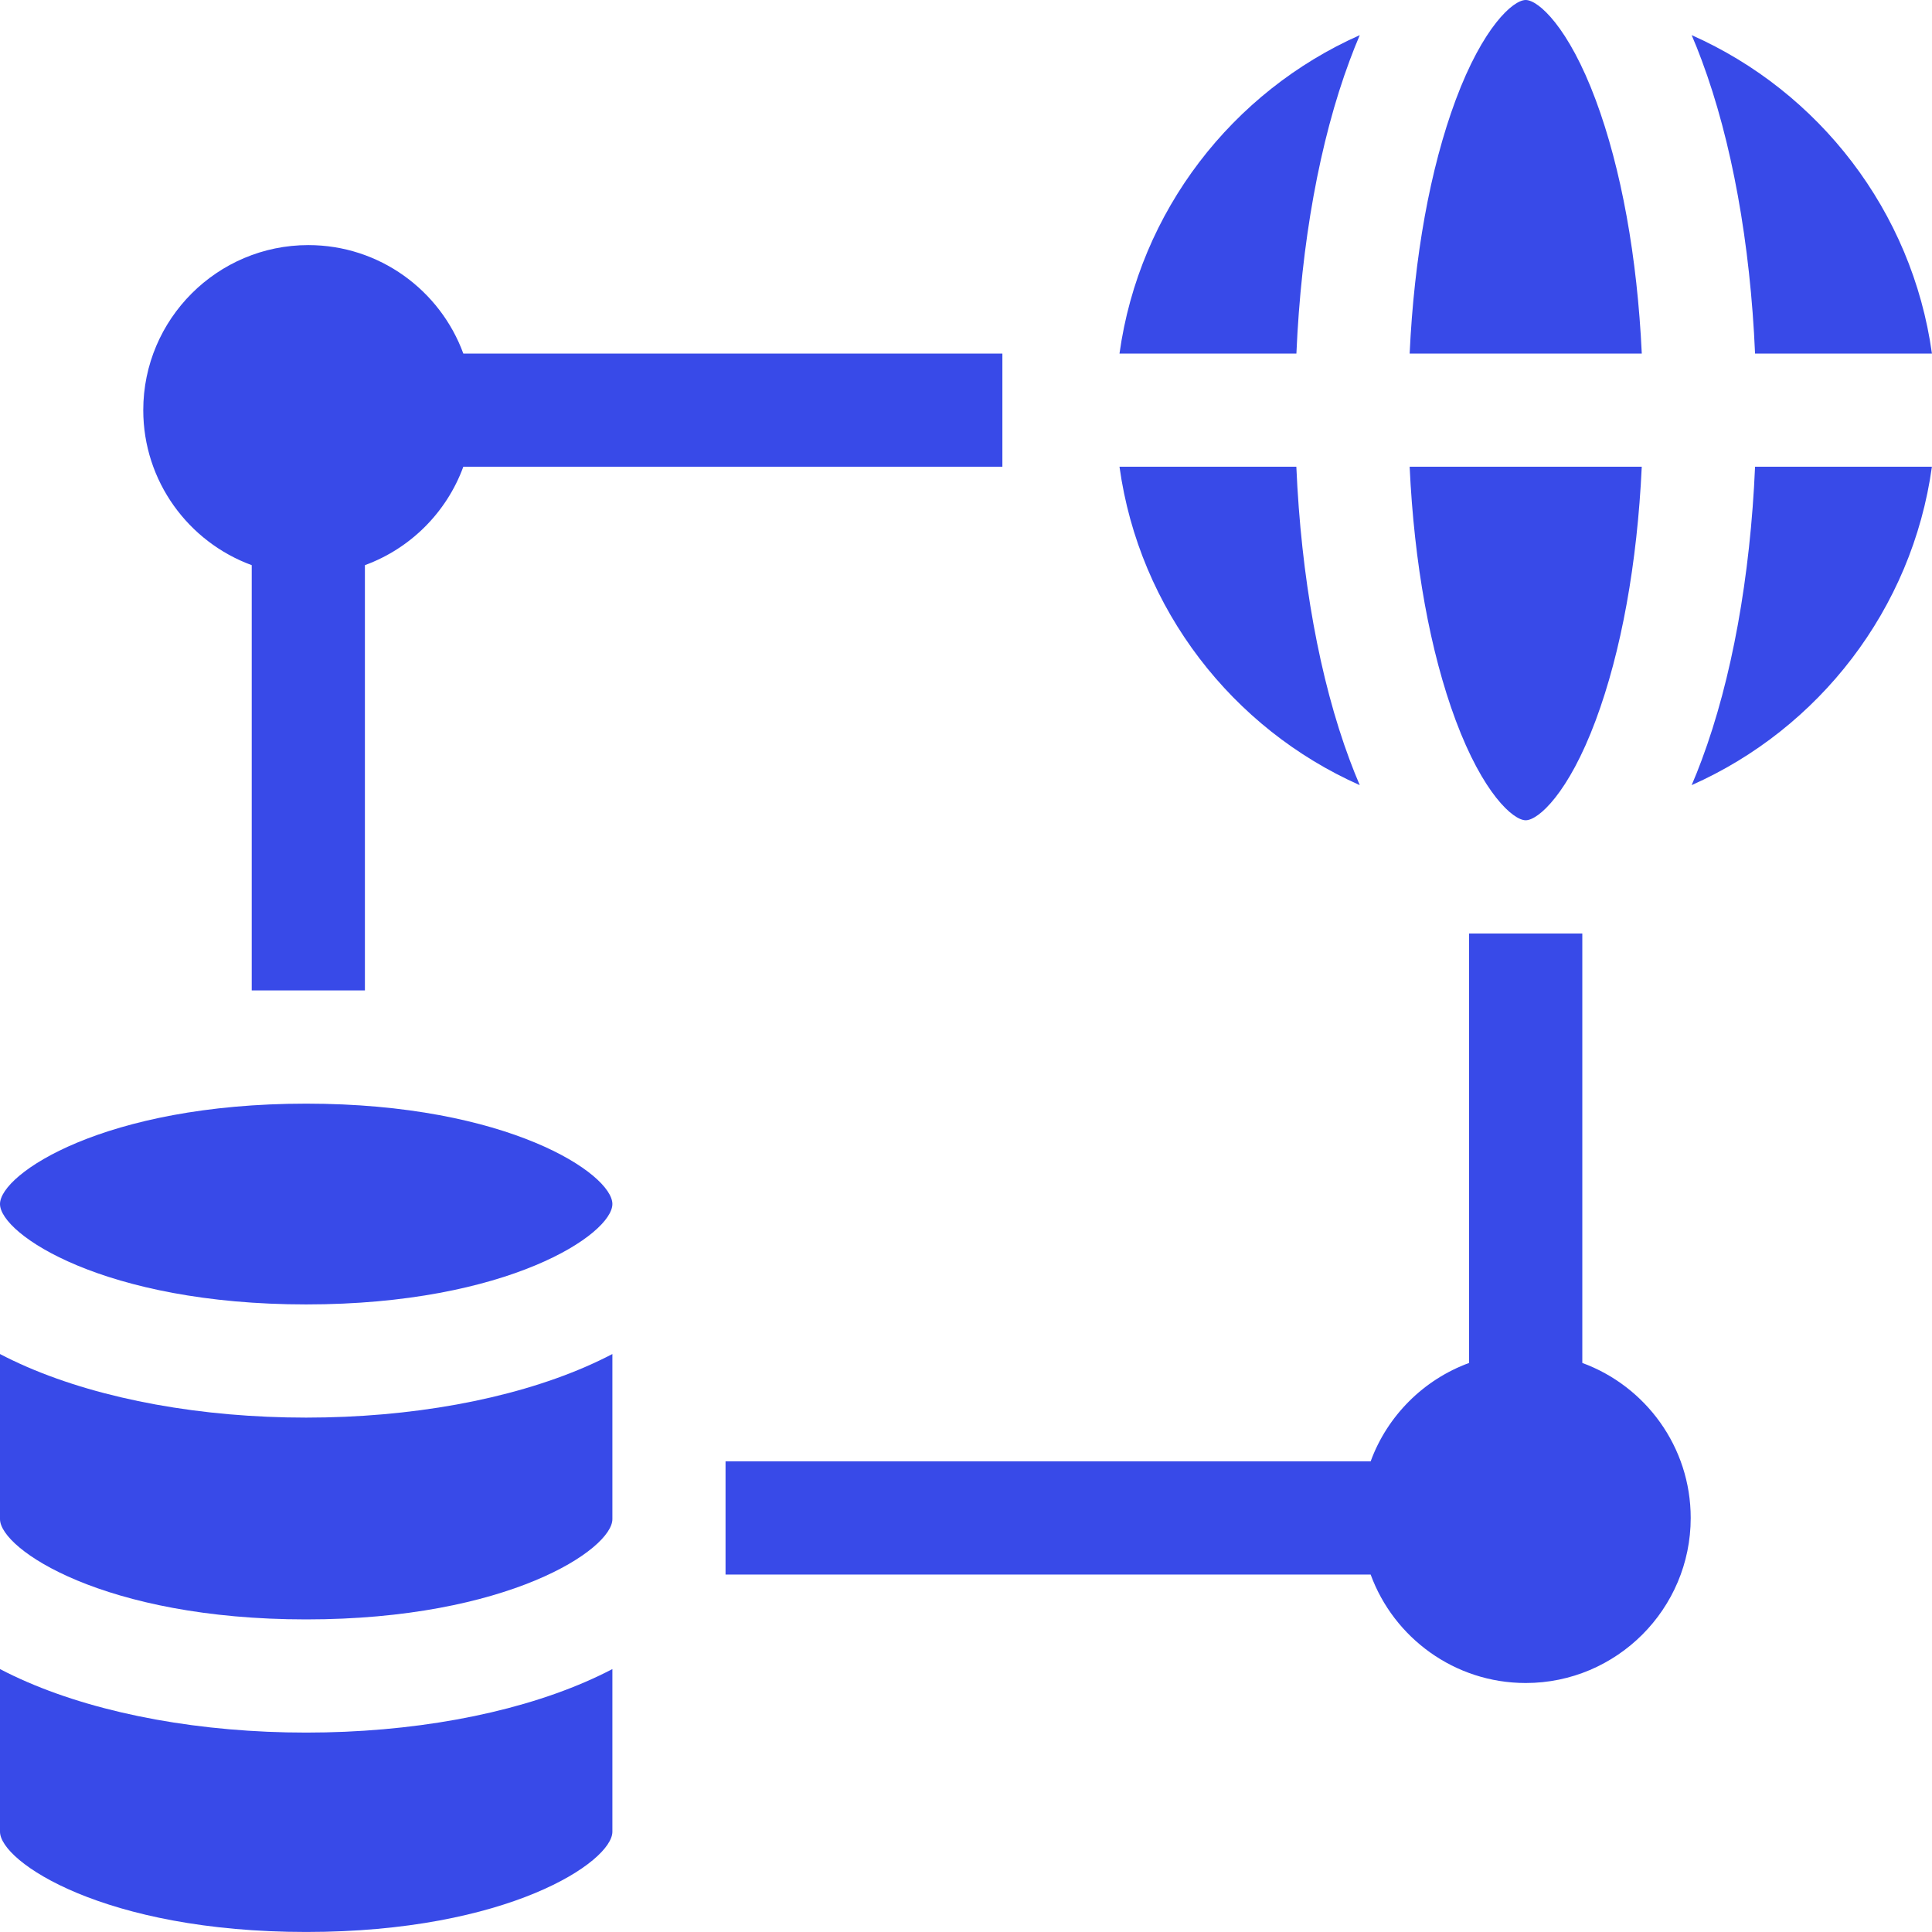 <svg width="65" height="65" viewBox="0 0 65 65" fill="none" xmlns="http://www.w3.org/2000/svg">
<g clip-path="url(#clip0_6294_7751)">
<path d="M57.253 25.567C57.143 25.864 57.03 26.146 56.914 26.415C61.194 24.516 64.333 20.499 64.997 15.703H59.047C58.887 19.405 58.265 22.854 57.253 25.567Z" fill="#384AE8"/>
<path d="M59.047 11.895H64.998C64.333 7.098 61.194 3.081 56.914 1.182C57.03 1.45 57.143 1.733 57.253 2.03C58.265 4.743 58.887 8.192 59.047 11.895Z" fill="#384AE8"/>
<path d="M43.614 15.703H37.664C38.328 20.499 41.468 24.515 45.747 26.415C45.632 26.146 45.519 25.864 45.408 25.567C44.396 22.854 43.774 19.405 43.614 15.703Z" fill="#384AE8"/>
<path d="M45.41 2.03C45.52 1.733 45.633 1.45 45.748 1.182C41.469 3.082 38.329 7.098 37.664 11.895H43.616C43.776 8.192 44.398 4.743 45.41 2.03Z" fill="#384AE8"/>
<path d="M51.331 27.597C51.756 27.597 52.773 26.685 53.685 24.237C54.547 21.925 55.084 18.947 55.235 15.703H47.426C47.577 18.947 48.114 21.925 48.976 24.237C49.889 26.685 50.904 27.597 51.331 27.597Z" fill="#384AE8"/>
<path d="M53.685 3.36C52.773 0.913 51.756 0 51.331 0C50.904 0 49.889 0.913 48.976 3.36C48.114 5.674 47.577 8.652 47.426 11.896H55.236C55.084 8.652 54.547 5.674 53.685 3.36Z" fill="#384AE8"/>
<path d="M10.301 58.291C6.787 58.291 3.453 57.687 0.915 56.589C0.589 56.448 0.284 56.303 0 56.154V61.626C0 62.635 3.505 64.999 10.301 64.999C17.098 64.999 20.603 62.635 20.603 61.626V56.154C20.319 56.302 20.014 56.448 19.688 56.589C17.149 57.687 13.816 58.291 10.301 58.291Z" fill="#384AE8"/>
<path d="M10.301 47.694C6.787 47.694 3.453 47.088 0.914 45.99C0.588 45.849 0.283 45.703 0 45.555V51.11C0 52.119 3.505 54.483 10.301 54.483C17.098 54.483 20.603 52.119 20.603 51.11V45.555C20.319 45.703 20.014 45.849 19.688 45.99C17.15 47.088 13.816 47.694 10.301 47.694Z" fill="#384AE8"/>
<path d="M10.301 37.131C3.505 37.131 0 39.497 0 40.508C0 41.518 3.505 43.886 10.301 43.886C17.098 43.886 20.603 41.518 20.603 40.508C20.603 39.497 17.098 37.131 10.301 37.131Z" fill="#384AE8"/>
<path d="M53.235 45.855V31.406H49.426V45.855C47.894 46.416 46.675 47.633 46.114 49.166H24.41V52.974H46.114C46.892 55.101 48.938 56.623 51.331 56.623C54.391 56.623 56.882 54.132 56.882 51.07C56.882 48.678 55.361 46.634 53.235 45.855Z" fill="#384AE8"/>
<path d="M8.469 19.014V33.321H12.277V19.014C13.81 18.453 15.027 17.236 15.588 15.703H33.724V11.895H15.588C14.81 9.768 12.766 8.246 10.373 8.246C7.311 8.246 4.82 10.737 4.82 13.799C4.82 16.191 6.341 18.235 8.469 19.014Z" fill="#384AE8"/>
</g>
<defs>
<clipPath id="clip0_6294_7751">
<rect width="65" height="65" fill="white"/>
</clipPath>
</defs>
</svg>
